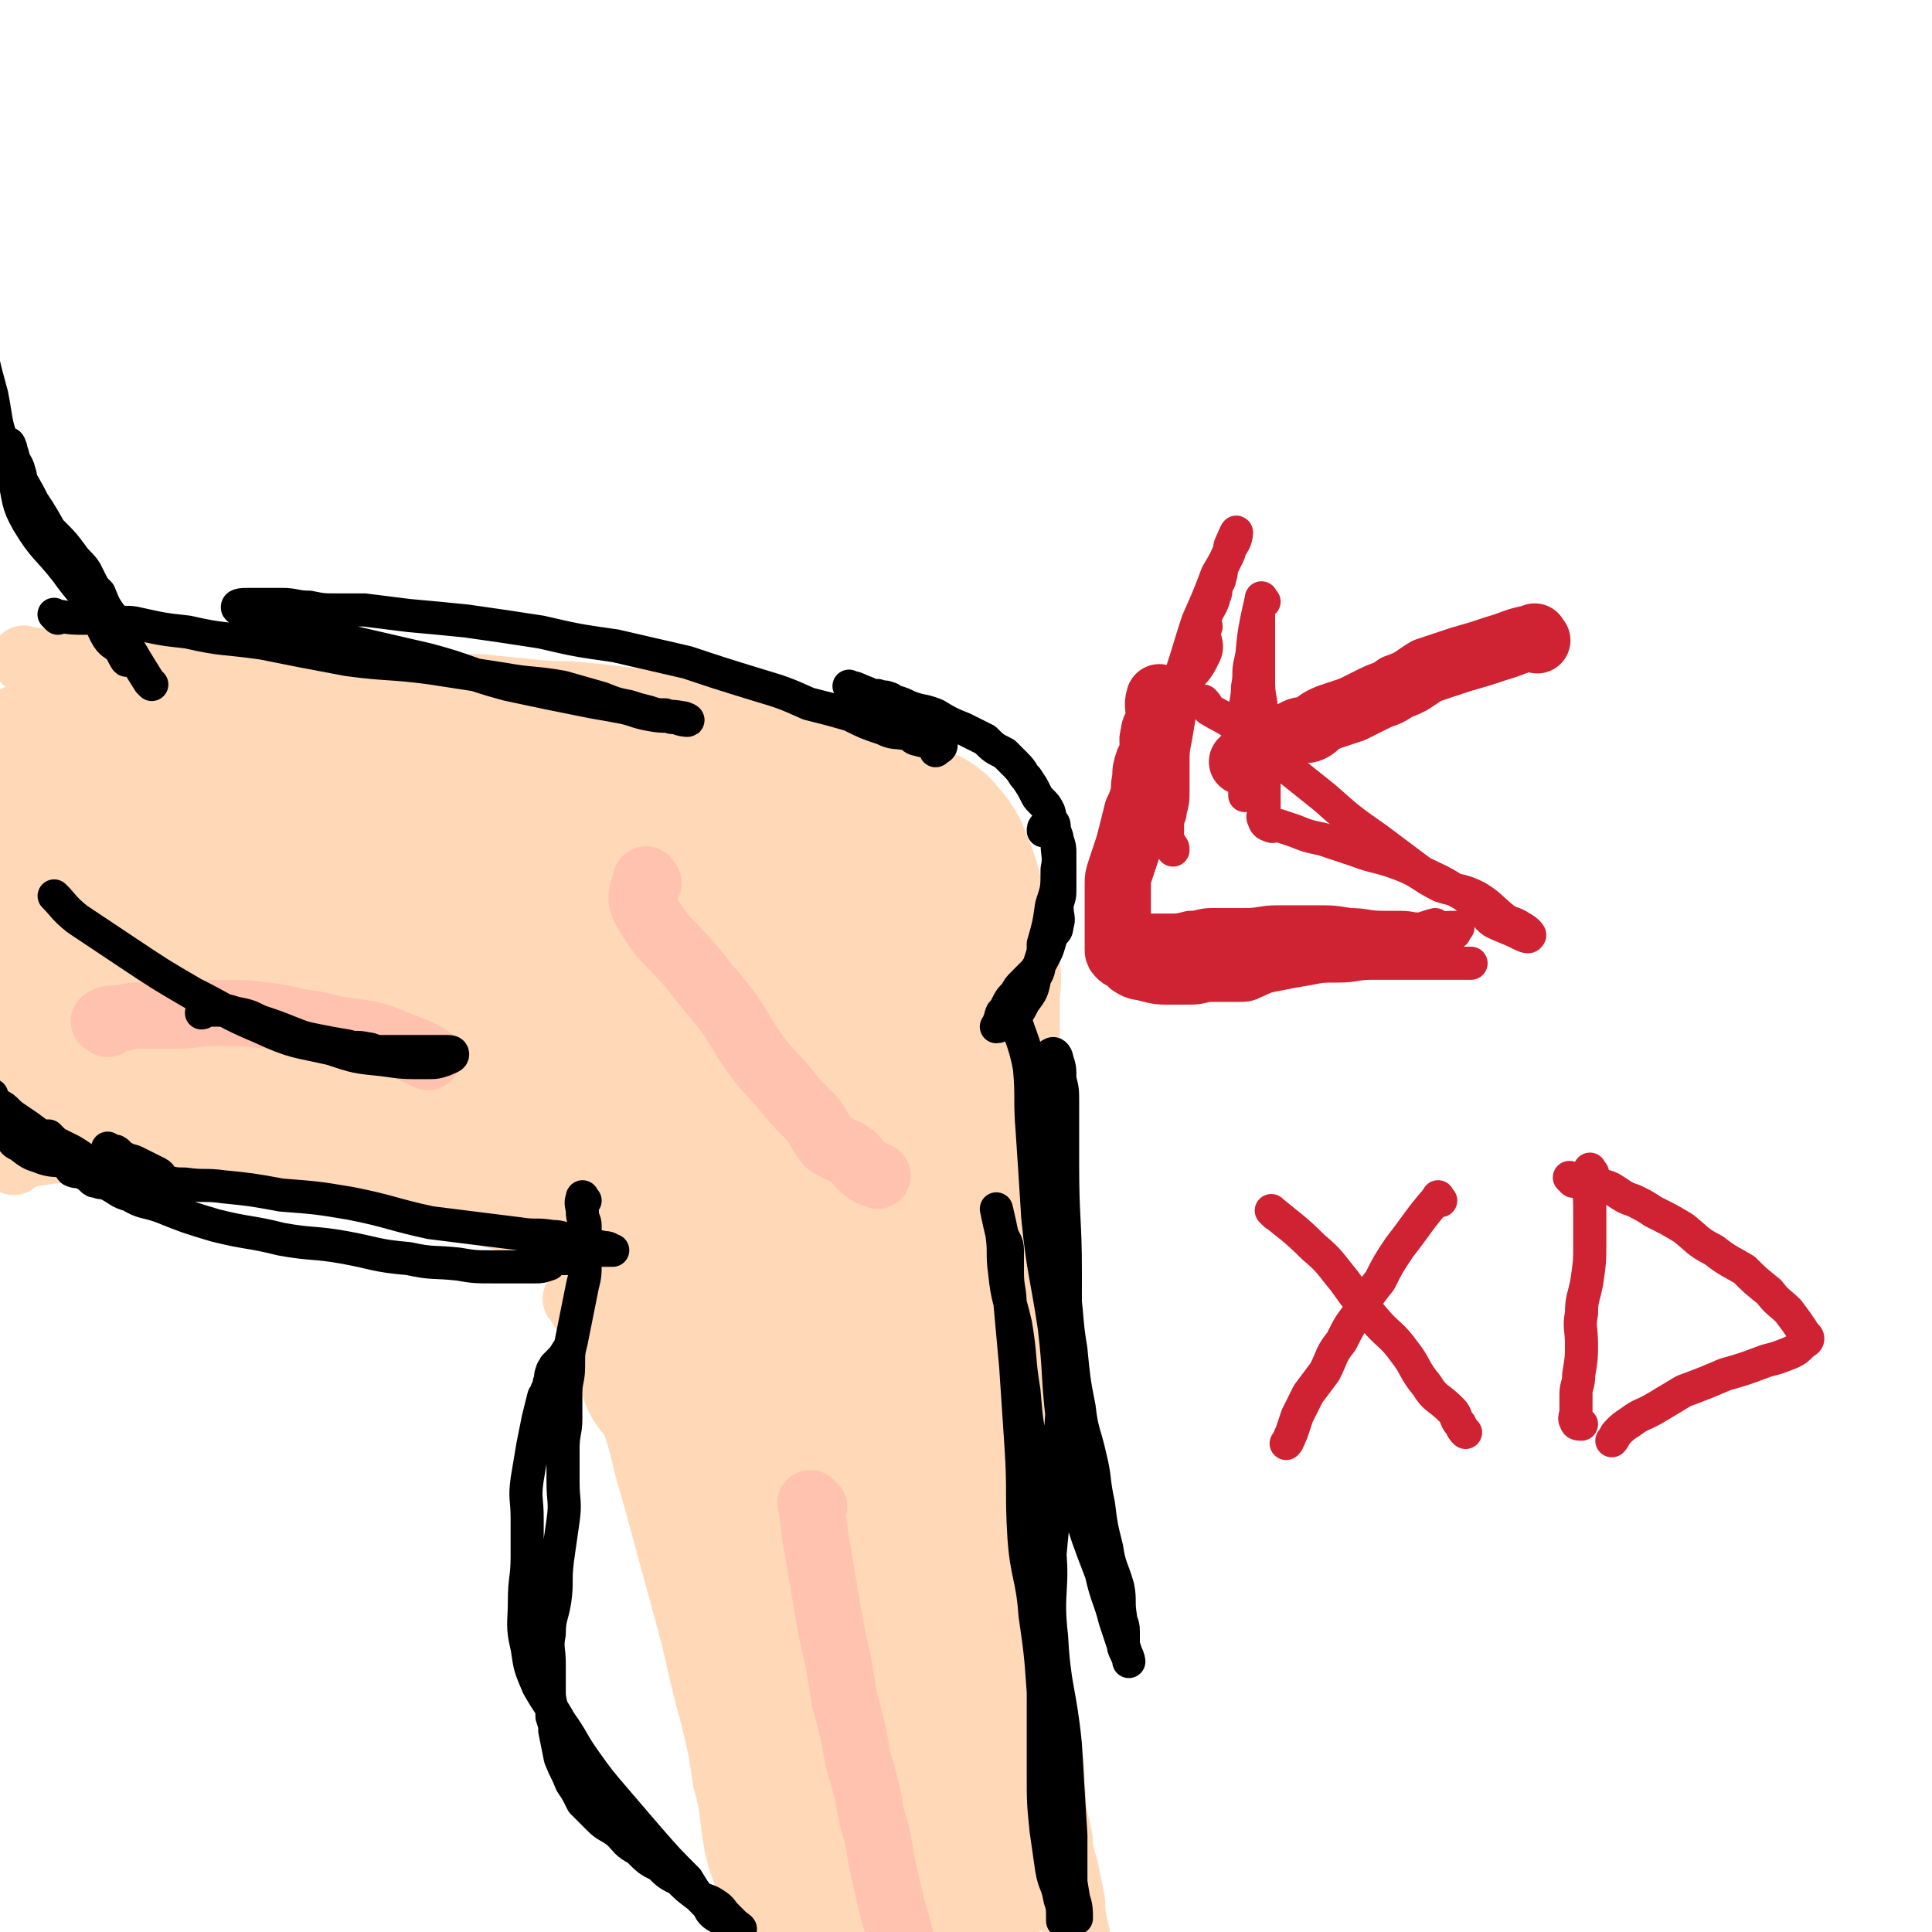 <svg viewBox='0 0 700 700' version='1.1' xmlns='http://www.w3.org/2000/svg' xmlns:xlink='http://www.w3.org/1999/xlink'><g fill='none' stroke='#FFD9B7' stroke-width='24' stroke-linecap='round' stroke-linejoin='round'><path d='M10,240c-1,-1 -2,-2 -1,-1 12,1 13,2 27,3 10,1 10,0 21,1 11,1 11,1 21,2 11,1 11,1 22,1 10,1 10,1 20,1 10,1 10,1 19,1 8,1 8,1 15,1 6,0 6,0 13,0 4,0 4,0 7,0 10,1 10,1 20,2 9,1 9,0 17,1 11,1 11,1 21,3 9,2 9,2 18,4 8,2 8,3 16,5 6,2 7,2 13,4 5,2 5,2 10,4 4,2 4,2 7,3 4,2 4,2 7,3 3,1 3,2 6,2 3,1 3,-1 5,0 2,0 3,2 4,2 1,0 0,-1 0,-2 0,-1 0,-2 0,-2 0,0 0,1 0,2 0,2 0,2 0,3 0,1 0,1 0,2 0,3 0,3 1,5 1,5 2,5 3,10 2,7 2,7 4,14 2,9 2,9 4,18 2,10 2,10 4,19 2,10 2,10 3,19 2,10 2,10 4,20 3,12 3,12 5,24 3,13 2,13 4,27 2,14 2,14 4,29 2,14 3,14 5,28 3,13 2,13 4,27 2,13 3,13 5,27 2,12 1,12 3,25 2,11 3,11 4,22 2,10 1,10 2,19 1,8 2,8 3,16 1,6 1,6 1,13 1,5 0,5 1,11 1,4 1,4 2,9 0,1 0,1 0,3 1,4 1,4 2,7 1,5 1,5 2,10 1,4 0,4 1,9 1,4 1,4 2,9 1,3 1,4 1,7 1,4 0,4 1,7 1,5 1,5 2,10 1,3 1,4 1,7 0,4 0,4 0,7 0,3 1,3 1,6 0,3 0,3 0,5 0,2 0,2 0,3 0,2 0,2 0,3 0,2 0,2 0,4 0,2 -1,2 -1,4 -1,3 0,3 -1,5 -1,3 -2,3 -4,5 '/><path d='M5,421c-1,-1 -2,-1 -1,-1 6,-2 7,-2 14,-3 10,-1 10,-1 19,-2 13,-2 13,-3 26,-3 13,-1 14,-1 26,1 13,2 13,3 26,5 10,3 10,2 19,5 8,3 8,3 16,6 7,3 7,3 14,5 6,3 5,4 11,5 6,2 6,2 12,3 5,2 5,2 11,4 5,2 5,1 10,3 3,1 3,2 5,3 2,1 2,1 3,1 0,0 0,0 0,0 1,0 0,0 0,0 -2,-1 -3,-1 -4,-2 '/><path d='M210,472c-1,-1 -1,-1 -1,-1 -1,-1 0,0 0,0 7,11 7,11 13,23 5,10 4,10 8,21 4,12 3,12 7,25 6,22 6,22 12,44 5,18 4,18 9,36 3,12 3,12 5,25 3,11 2,11 4,23 2,9 3,9 5,17 1,4 1,4 2,7 3,8 3,8 6,17 4,11 5,11 8,23 2,9 1,9 3,19 2,5 2,5 3,10 1,3 1,3 2,5 0,0 0,0 0,0 -1,0 -2,0 -2,-1 -1,-2 0,-2 0,-4 -2,-10 -3,-10 -4,-20 -2,-10 -1,-10 -2,-21 -1,-9 -1,-9 -2,-18 -1,-9 -2,-9 -3,-17 -1,-8 -1,-8 -2,-15 -1,-7 -1,-7 -2,-14 -2,-11 -1,-11 -3,-23 -3,-15 -3,-15 -5,-30 -3,-15 -3,-15 -5,-29 -3,-12 -3,-12 -5,-23 -3,-9 -2,-9 -5,-18 -2,-6 -3,-6 -5,-11 -2,-3 -1,-3 -3,-5 -2,-2 -3,-2 -5,-3 '/><path d='M247,547c-1,-1 -1,-1 -1,-1 -2,-4 -1,-5 -2,-9 -1,-3 -1,-3 -3,-6 -2,-4 -3,-4 -5,-7 -3,-5 -3,-5 -6,-10 -3,-3 -3,-3 -5,-6 -2,-4 -2,-4 -3,-8 -1,-1 -1,-1 -2,-3 -1,-1 -1,-1 -1,-2 '/></g>
<g fill='none' stroke='#FFD9B7' stroke-width='80' stroke-linecap='round' stroke-linejoin='round'><path d='M26,305c-1,-1 -2,-1 -1,-1 6,-2 7,-1 15,-2 5,-1 5,-2 9,-2 7,0 7,0 14,1 16,2 16,2 33,5 15,3 15,2 30,7 13,5 13,7 25,13 12,5 12,4 23,11 9,4 8,5 17,10 5,4 5,4 11,7 2,2 2,2 4,4 1,1 2,2 2,3 0,1 -1,1 -2,1 -6,0 -7,-1 -13,-2 -16,-4 -16,-4 -32,-9 -14,-5 -14,-6 -28,-12 -13,-5 -12,-5 -26,-10 -10,-3 -10,-3 -20,-6 -8,-3 -8,-4 -16,-7 -6,-4 -6,-4 -13,-7 -6,-3 -6,-2 -13,-5 -5,-2 -5,-2 -10,-5 -3,-2 -2,-4 -5,-5 -5,-3 -6,-1 -11,-3 -3,-1 -5,-2 -5,-3 0,-1 2,-2 5,-2 6,-1 6,-1 12,-1 8,-1 8,-1 17,-1 15,0 15,-1 29,0 13,1 13,2 26,3 14,2 14,1 28,2 13,1 13,1 27,1 11,0 11,1 21,0 9,-1 9,-1 18,-3 6,-1 6,-2 13,-3 5,-1 5,-2 11,-2 4,-1 4,0 9,0 1,0 1,1 2,1 3,1 4,1 6,2 4,2 4,2 7,5 4,3 3,4 6,6 4,4 4,3 8,6 4,4 4,4 8,8 4,3 4,4 7,7 5,5 4,5 9,9 3,3 3,2 6,5 3,3 3,4 5,6 3,3 3,3 5,5 2,2 2,2 4,3 2,2 2,2 3,3 1,1 2,1 2,1 0,0 -1,0 -2,0 -2,0 -2,-1 -3,-1 -4,-1 -4,-1 -7,-1 -10,0 -10,1 -19,1 -11,0 -11,0 -22,0 -13,0 -13,0 -25,-1 -11,-1 -11,-2 -22,-3 -10,-1 -10,-1 -19,-2 -8,-1 -8,-1 -15,-2 -8,-1 -8,-2 -16,-3 -8,-1 -8,-1 -16,-2 -9,-1 -9,-1 -18,-2 -8,-1 -8,-1 -16,-1 -5,0 -5,0 -11,0 -5,0 -5,0 -10,0 -2,0 -2,0 -4,0 -6,0 -6,1 -12,1 -5,1 -5,1 -11,1 -5,0 -5,0 -10,0 -4,0 -4,0 -8,0 -3,0 -3,0 -6,0 -2,0 -2,1 -4,1 -3,1 -5,1 -5,1 0,1 2,0 4,1 1,1 1,1 2,2 1,2 1,2 2,3 1,1 2,1 3,2 2,1 2,2 3,3 3,2 3,3 5,4 4,2 4,2 7,3 5,2 5,2 10,2 4,1 4,0 9,0 5,0 5,0 11,0 7,0 7,0 15,0 7,0 7,0 14,1 5,1 5,1 11,2 4,1 4,1 9,3 4,2 4,2 8,4 2,1 2,1 4,2 2,1 2,1 4,1 2,1 3,1 3,1 0,1 -1,1 -3,1 -4,1 -4,1 -7,1 -7,1 -7,1 -14,2 -7,1 -7,1 -15,2 -7,1 -7,1 -14,1 -6,1 -6,1 -13,1 -5,0 -5,0 -10,0 -4,0 -4,0 -8,0 -3,0 -3,0 -6,0 -2,0 -2,1 -4,1 -2,0 -2,0 -4,0 -2,0 -2,1 -3,1 -1,0 -1,0 -2,0 -2,0 -2,0 -3,0 -1,0 -1,0 -2,0 -2,0 -2,0 -3,1 -1,1 -1,1 -2,1 -2,0 -2,-1 -3,0 -1,0 -1,2 -2,2 -1,1 -1,0 -2,0 -3,1 -3,1 -5,2 -3,1 -3,1 -5,1 -1,0 -1,0 -2,0 -2,0 -4,1 -3,1 3,0 5,-1 11,-2 6,-2 6,-2 12,-4 5,-2 5,-2 10,-3 4,-2 4,-2 9,-3 5,-2 4,-2 10,-3 6,-1 6,-1 12,-1 5,0 5,-1 11,-1 6,0 6,0 12,0 5,0 5,1 11,1 4,1 4,1 7,1 5,1 5,0 10,1 4,1 4,1 7,2 3,1 3,1 6,2 5,2 5,2 10,3 4,2 4,1 9,3 5,2 5,3 10,5 4,3 4,3 9,5 4,2 4,2 9,3 4,2 4,2 9,4 4,2 3,2 8,4 3,2 3,2 7,3 4,2 4,1 9,2 3,1 2,1 5,2 5,2 6,1 11,3 5,2 5,2 10,4 6,2 6,2 12,4 8,3 7,4 15,7 6,4 6,4 13,8 7,3 8,3 15,7 6,3 6,3 12,7 5,3 5,3 10,7 3,2 3,2 7,5 2,3 4,5 4,5 1,1 -1,-1 -2,-2 -2,-1 -2,0 -4,-1 -5,-2 -4,-2 -9,-4 -9,-5 -10,-5 -19,-11 -9,-5 -9,-5 -17,-11 -8,-5 -8,-5 -15,-11 -5,-3 -5,-3 -10,-8 -3,-3 -3,-3 -6,-6 -2,-2 -2,-3 -4,-4 -2,-1 -3,-1 -3,-2 0,-1 1,-2 2,-3 2,-2 3,-2 5,-3 3,-1 3,-2 6,-2 5,-1 5,-1 10,-1 6,0 6,0 13,2 9,3 9,3 18,6 7,3 7,3 13,8 4,2 5,2 7,6 2,3 1,3 1,6 0,3 0,3 0,6 0,2 0,2 0,4 0,5 -1,5 -1,11 0,8 0,8 0,17 0,9 0,9 0,17 0,10 0,10 0,20 0,10 0,10 1,20 1,10 1,10 2,20 1,12 0,12 1,24 1,11 2,11 4,23 2,10 3,10 5,21 3,10 2,11 5,20 4,9 5,8 9,17 2,7 1,7 3,14 1,2 2,4 2,4 0,1 0,-1 -1,-2 -2,-2 -3,-1 -4,-3 -4,-4 -4,-4 -6,-10 -10,-20 -11,-20 -19,-41 -9,-24 -7,-25 -15,-49 -7,-22 -7,-21 -14,-43 -4,-13 -4,-13 -8,-27 -2,-8 -2,-8 -3,-16 -1,-6 -1,-6 -2,-13 0,-1 0,-1 -1,-2 -2,-5 -2,-5 -4,-10 -3,-6 -4,-6 -6,-12 -3,-5 -2,-5 -4,-10 -1,-2 -3,-3 -3,-3 -1,0 0,2 1,4 7,20 7,20 14,41 7,21 10,20 15,42 5,19 3,20 4,40 2,16 2,16 2,33 0,12 1,12 0,23 0,9 -1,9 -2,18 -1,7 -1,7 -1,13 0,1 0,1 0,2 0,6 1,6 1,12 0,4 0,4 0,9 0,3 0,3 0,5 0,2 0,4 0,4 0,0 -1,-1 -1,-3 0,-5 0,-5 0,-9 -1,-11 -2,-11 -3,-22 -2,-16 -2,-16 -4,-32 -3,-17 -3,-17 -5,-33 -3,-15 -3,-15 -5,-30 -2,-10 -1,-10 -3,-20 -2,-8 -2,-8 -4,-15 -2,-5 -1,-5 -3,-11 -1,-3 -2,-3 -3,-6 -3,-9 -3,-9 -6,-17 -3,-6 -3,-6 -5,-13 -2,-5 -2,-5 -4,-10 -1,-2 -1,-3 -2,-5 0,0 0,0 0,0 0,1 0,1 0,3 1,4 2,4 3,9 5,12 5,12 9,24 3,11 3,10 7,22 3,12 3,12 6,25 3,10 3,10 5,21 2,10 2,10 3,20 1,8 1,8 2,16 1,5 1,5 2,10 2,7 2,7 3,14 1,6 1,7 2,13 1,5 2,5 3,11 1,4 1,4 2,8 1,2 1,2 1,5 1,2 1,2 1,4 1,3 1,3 1,5 '/><path d='M260,298c-1,-1 -2,-1 -1,-1 5,-2 6,-1 12,-2 4,-1 4,-1 8,-1 4,0 4,1 7,1 3,1 3,0 6,1 2,1 2,0 4,1 1,1 1,1 2,2 2,1 2,0 4,1 2,1 2,1 4,2 2,1 2,1 4,1 2,1 2,0 4,1 2,1 2,1 3,2 1,0 1,0 2,0 2,0 2,-1 4,0 2,1 2,2 4,3 2,1 3,0 4,2 3,3 3,4 4,7 3,6 2,6 4,12 2,6 2,6 3,11 1,5 2,5 2,10 1,5 0,5 0,10 0,4 0,4 0,8 0,3 0,3 0,5 0,3 0,3 -1,6 -1,4 -1,4 -2,7 -1,3 0,3 -1,5 0,2 -1,2 -1,4 0,3 0,3 0,5 0,1 0,1 0,2 0,3 0,3 0,5 0,3 -1,3 -1,5 0,4 0,4 0,7 0,4 0,4 0,7 0,4 0,4 0,7 0,3 0,3 0,5 0,4 1,4 1,7 0,3 0,3 0,5 0,4 1,4 1,7 1,3 1,3 1,6 1,4 1,4 1,9 1,4 1,4 1,7 1,4 1,4 1,8 0,3 0,3 0,6 0,4 1,4 1,8 0,2 0,2 0,5 0,3 -1,3 -1,5 0,3 0,3 0,5 0,3 0,3 -1,5 -1,3 -1,3 -2,5 -1,2 0,2 -1,4 0,2 0,2 -1,3 -1,3 -1,3 -2,6 '/></g>
<g fill='none' stroke='#CF2233' stroke-width='24' stroke-linecap='round' stroke-linejoin='round'><path d='M557,232c-1,-1 -1,-2 -1,-1 -7,1 -7,2 -14,4 -6,2 -6,2 -13,4 -6,2 -6,2 -12,4 -5,3 -5,4 -11,6 -4,3 -4,2 -8,4 -4,2 -4,2 -8,4 -3,1 -3,1 -6,2 -3,1 -3,1 -5,2 -2,1 -2,2 -4,3 -2,1 -3,0 -5,1 -2,1 -2,1 -4,2 -2,1 -2,0 -3,1 -1,1 -1,1 -2,2 -1,1 -2,0 -3,1 -2,1 -2,1 -3,2 -1,1 -1,1 -2,1 -2,1 -2,1 -3,2 '/><path d='M421,254c-1,-1 -1,-2 -1,-1 -1,2 0,4 0,7 0,3 -2,3 -2,6 -1,3 0,3 0,5 -1,3 -1,3 -2,5 -1,3 -1,3 -1,6 -1,4 0,4 -1,7 -1,3 -1,3 -2,5 -1,4 -1,4 -2,8 -1,4 -1,4 -2,7 -1,3 -1,3 -2,6 -1,3 -1,3 -1,6 0,4 0,4 0,7 0,2 0,2 0,4 0,2 0,2 0,4 0,2 0,2 0,3 0,2 0,2 0,3 0,1 0,1 0,2 0,1 0,1 1,2 1,1 1,0 2,1 1,1 1,1 2,2 3,2 3,1 6,2 4,1 4,1 7,1 4,0 4,0 8,0 4,0 4,-1 7,-1 4,0 4,0 7,0 2,0 2,0 4,0 2,0 2,0 3,-1 2,0 2,-1 3,-1 '/></g>
<g fill='none' stroke='#FFC2AF' stroke-width='24' stroke-linecap='round' stroke-linejoin='round'><path d='M39,371c-1,-1 -2,-1 -1,-1 1,-1 2,-1 5,-1 3,0 3,-1 6,-1 7,0 7,0 13,0 9,0 9,-1 18,-1 8,0 9,0 17,1 8,1 8,2 17,3 8,2 8,2 16,3 6,1 6,1 11,3 5,2 5,2 10,4 2,1 2,1 4,2 '/><path d='M295,546c-1,-1 -2,-2 -1,-1 1,9 1,10 3,21 2,12 2,12 4,24 3,13 3,13 5,26 3,11 3,11 5,22 3,10 3,10 5,21 3,9 2,9 4,18 2,9 2,9 4,17 3,9 2,9 5,17 6,12 8,13 13,22 '/><path d='M235,320c-1,-1 -1,-2 -1,-1 -1,4 -3,6 0,11 7,12 9,11 18,22 6,8 6,7 12,15 5,7 4,7 9,14 5,7 5,6 11,13 4,5 4,5 9,10 4,4 3,5 7,10 4,3 5,2 9,5 3,3 2,3 5,5 2,2 3,1 4,2 '/></g>
<g fill='none' stroke='#000000' stroke-width='12' stroke-linecap='round' stroke-linejoin='round'><path d='M19,413c-1,-1 -1,-1 -1,-1 -1,-1 0,0 0,0 1,2 1,2 2,4 1,2 2,2 3,3 1,1 2,1 2,2 1,2 0,2 1,3 2,1 2,0 4,1 2,1 2,1 3,2 1,1 1,1 2,1 2,1 2,0 4,1 4,2 4,3 8,4 5,3 5,2 11,4 10,4 10,4 20,7 12,3 12,2 24,5 11,2 12,1 23,3 11,2 11,3 23,4 9,2 9,1 18,2 6,1 6,1 13,1 4,0 4,0 7,0 4,0 4,0 8,0 2,0 2,0 5,-1 1,-1 1,-2 2,-2 2,-1 2,0 3,0 2,0 2,0 4,-1 2,0 2,-1 3,-1 2,-1 2,-1 3,-1 1,0 1,0 2,0 1,0 1,0 2,0 1,0 1,0 2,0 1,0 1,0 2,0 0,0 0,0 0,0 -1,0 -1,-1 -3,-1 -6,-1 -6,-1 -11,-2 -4,-1 -4,-2 -8,-2 -6,-1 -6,0 -12,-1 -16,-2 -16,-2 -32,-4 -14,-3 -14,-4 -29,-7 -12,-2 -12,-2 -25,-3 -11,-2 -11,-2 -21,-3 -7,-1 -7,0 -14,-1 -3,0 -4,0 -7,-1 -2,-1 -1,-2 -3,-3 -2,-1 -2,-1 -4,-2 -2,-1 -2,-1 -4,-2 -2,-1 -2,0 -3,-1 -2,-1 -2,-1 -3,-2 -1,-1 -1,-1 -2,-1 -1,0 -1,0 -2,-1 0,0 0,0 0,0 '/><path d='M21,224c-1,-1 -1,-1 -1,-1 -1,-1 0,0 0,0 0,0 0,0 0,0 6,1 6,1 12,1 2,0 2,0 5,0 2,0 2,1 5,1 4,1 4,0 8,1 9,2 9,2 18,3 13,3 13,2 27,4 15,3 15,3 31,6 15,2 15,1 30,3 13,2 13,2 26,4 11,2 11,1 22,3 7,2 7,2 14,4 5,2 5,2 10,3 3,1 3,1 7,2 3,1 3,1 6,1 2,1 2,1 4,1 2,1 4,1 4,1 1,0 -1,-1 -2,-1 -5,-1 -6,0 -11,-1 -6,-1 -6,-2 -12,-3 -5,-1 -6,-1 -11,-2 -15,-3 -15,-3 -29,-6 -15,-4 -14,-5 -29,-9 -13,-3 -13,-3 -26,-6 -12,-3 -12,-3 -23,-6 -8,-2 -8,-3 -15,-5 -3,-1 -5,-1 -5,-2 0,-1 2,-1 5,-1 5,0 6,0 11,0 5,0 5,1 10,1 5,1 5,1 10,1 5,0 5,0 10,0 8,1 8,1 16,2 11,1 11,1 21,2 14,2 14,2 27,4 13,3 13,3 27,5 13,3 13,3 26,6 12,4 12,4 25,8 10,3 10,3 19,7 8,2 8,2 15,4 6,3 6,3 12,5 4,2 4,1 9,2 2,1 2,2 4,2 2,1 2,0 4,0 1,0 1,1 2,1 1,1 2,0 2,1 0,1 -1,1 -2,2 '/><path d='M309,250c-1,-1 -2,-2 -1,-1 2,0 3,1 6,2 2,1 2,1 4,1 2,1 2,0 4,1 1,0 1,1 2,1 3,1 3,1 5,2 5,2 5,1 10,3 5,3 5,3 10,5 4,2 4,2 8,4 3,3 3,3 7,5 2,2 2,2 4,4 3,3 2,3 4,5 2,3 2,3 3,5 1,2 1,2 2,3 2,2 2,2 3,4 1,3 0,3 1,5 1,3 1,3 2,5 1,3 1,3 1,5 0,3 0,3 0,5 0,2 0,2 0,4 0,3 0,3 0,5 0,3 -1,3 -1,6 0,3 1,4 0,6 0,3 -1,2 -2,4 -1,3 -1,4 -2,6 -2,4 -2,4 -4,7 -2,2 -2,2 -4,4 -2,2 -2,2 -3,4 -2,2 -2,2 -3,4 -1,2 -1,2 -2,3 -1,2 0,2 -1,3 0,1 -1,2 -1,2 1,0 3,-1 4,-2 4,-3 4,-3 6,-7 3,-4 3,-4 4,-9 2,-3 1,-3 2,-6 1,-3 1,-3 1,-6 2,-7 2,-7 3,-14 2,-6 2,-6 2,-13 1,-5 0,-5 0,-10 0,-2 0,-2 -1,-4 0,-2 0,-3 -1,-3 -1,0 -1,0 -2,1 -1,1 -1,1 -1,2 '/><path d='M212,435c-1,-1 -1,-2 -1,-1 -1,2 0,3 0,5 0,3 1,3 1,5 0,2 0,2 0,4 0,2 0,2 0,3 0,3 0,3 0,6 0,5 0,5 -1,9 -1,5 -1,5 -2,10 -1,5 -1,5 -2,10 -1,4 -1,4 -1,9 0,5 -1,5 -1,10 0,4 0,4 0,9 0,5 -1,5 -1,11 0,6 0,6 0,12 0,7 1,7 0,14 -1,7 -1,7 -2,14 -1,8 0,8 -1,15 -1,6 -2,6 -2,12 -1,5 0,5 0,11 0,5 0,5 0,10 0,4 1,4 1,9 1,3 1,3 1,5 1,5 1,5 2,10 2,5 2,4 4,9 2,3 2,3 4,7 3,3 3,3 6,6 3,3 3,2 7,5 3,3 3,4 7,6 4,4 4,4 8,6 3,3 3,3 7,5 3,3 3,3 7,6 3,2 3,1 6,3 3,2 2,2 4,4 2,2 2,2 3,3 1,1 3,2 2,2 -1,0 -2,-1 -4,-2 -2,-1 -2,-1 -3,-2 -2,-1 -2,-1 -3,-2 -1,-1 -1,-2 -2,-3 -4,-4 -4,-4 -7,-9 -7,-7 -7,-7 -14,-15 -6,-7 -6,-7 -12,-14 -6,-7 -6,-7 -11,-14 -5,-7 -4,-7 -9,-14 -4,-7 -4,-6 -8,-13 -3,-7 -3,-7 -4,-14 -2,-8 -1,-9 -1,-17 0,-8 1,-8 1,-16 0,-7 0,-7 0,-14 0,-7 -1,-7 0,-14 1,-6 1,-6 2,-12 1,-5 1,-5 2,-10 1,-4 1,-4 2,-8 1,-1 1,-1 1,-2 1,-2 1,-2 1,-3 1,-2 0,-2 1,-4 0,-1 1,-1 1,-2 1,-1 1,-1 2,-2 2,-2 2,-3 3,-4 '/><path d='M368,367c-1,-1 -2,-2 -1,-1 2,9 4,10 6,21 1,11 0,11 1,23 1,15 1,15 2,31 2,20 3,20 6,40 2,17 1,17 3,34 2,15 2,15 5,29 4,13 4,13 9,26 2,9 3,9 5,17 2,6 2,6 4,12 1,2 1,3 1,3 0,0 0,-1 -1,-3 -1,-2 -1,-2 -1,-4 0,-2 0,-2 0,-4 0,-3 -1,-3 -1,-5 -1,-6 0,-6 -1,-11 -2,-7 -3,-7 -4,-14 -2,-8 -2,-8 -3,-16 -2,-9 -1,-9 -3,-17 -2,-9 -3,-9 -4,-18 -2,-10 -2,-11 -3,-21 -2,-12 -1,-12 -3,-24 -2,-10 -3,-10 -4,-21 -1,-9 0,-9 -1,-18 -1,-8 -2,-8 -2,-16 -1,-8 -1,-8 0,-15 0,-4 1,-4 2,-9 1,-2 0,-4 1,-4 1,-1 2,1 2,2 1,3 1,3 1,7 1,4 1,4 1,8 0,11 0,11 0,23 0,20 1,20 1,39 0,23 0,23 -1,46 -1,20 -2,20 -3,40 -2,20 -2,20 -3,40 -1,16 -1,16 -1,33 0,11 0,11 0,22 0,11 0,11 1,21 1,7 1,7 2,14 1,6 2,5 3,11 1,3 1,3 1,7 0,0 0,1 0,1 1,0 1,-1 2,-3 1,-2 1,-2 1,-4 0,-2 0,-2 0,-4 0,-10 0,-10 0,-20 -1,-16 -1,-16 -2,-33 -2,-20 -4,-20 -5,-39 -2,-17 1,-17 -1,-34 -1,-15 -3,-15 -5,-30 -3,-13 -3,-13 -4,-25 -2,-12 -1,-12 -3,-24 -2,-9 -3,-9 -4,-19 -1,-7 0,-7 -1,-14 -1,-5 -2,-9 -2,-9 0,0 1,5 2,9 1,3 2,3 2,6 0,4 0,4 0,8 0,6 1,6 1,12 1,11 1,11 2,22 1,15 1,15 2,30 1,16 0,16 1,32 1,14 3,14 4,28 2,14 2,14 3,28 2,12 2,12 3,24 2,11 2,11 3,22 2,9 2,9 3,17 1,6 1,6 2,12 1,3 1,4 1,7 '/><path d='M21,326c-1,-1 -2,-2 -1,-1 3,3 3,4 8,8 3,2 3,2 6,4 6,4 6,4 12,8 12,8 12,8 24,15 12,6 12,7 24,12 13,6 13,5 26,8 9,3 9,3 19,4 7,1 7,1 15,1 4,0 4,0 7,-1 2,-1 3,-1 3,-2 0,-1 -1,-1 -2,-1 -2,0 -2,0 -4,0 -3,0 -3,0 -5,0 -3,0 -3,0 -6,0 -3,0 -3,0 -5,0 -2,0 -2,0 -4,0 -3,0 -3,-1 -5,-1 -4,-1 -4,0 -7,-1 -6,-1 -6,-1 -11,-2 -5,-1 -5,-1 -10,-3 -5,-2 -5,-2 -11,-4 -4,-2 -4,-2 -9,-3 -3,-1 -3,-1 -6,-1 -2,0 -2,0 -4,0 -1,0 -1,1 -2,1 '/><path d='M62,433c-1,-1 -1,-1 -1,-1 -3,-1 -3,0 -5,0 -3,0 -3,-1 -5,-2 -3,-1 -3,-1 -5,-2 -5,-3 -6,-2 -11,-5 -5,-3 -4,-3 -9,-6 -6,-3 -6,-3 -12,-6 -4,-3 -4,-3 -7,-5 -3,-2 -3,-2 -5,-4 -2,-2 -3,-1 -4,-3 -1,-1 -1,-3 -1,-2 1,2 2,3 3,6 2,3 2,3 3,5 1,2 0,3 1,4 1,2 1,2 3,3 4,3 4,3 7,4 5,2 5,1 10,2 5,1 5,1 9,2 3,1 3,1 5,1 2,1 2,1 4,1 1,0 1,0 2,0 '/><path d='M55,248c-1,-1 -1,-1 -1,-1 -5,-8 -5,-8 -9,-15 -2,-4 -2,-4 -4,-8 -3,-4 -3,-4 -5,-9 -2,-2 -2,-2 -3,-4 -1,-2 -1,-2 -2,-4 -2,-3 -3,-3 -5,-6 -3,-4 -3,-4 -6,-7 -4,-4 -4,-4 -6,-9 -3,-3 -3,-3 -5,-8 -2,-3 -1,-3 -2,-6 -1,-4 -2,-3 -3,-6 -1,-2 -1,-4 -1,-4 0,-1 1,1 1,2 1,3 1,3 1,5 0,3 -1,3 0,5 2,8 1,9 5,16 6,10 7,9 14,18 5,7 5,6 10,13 3,5 2,6 5,11 2,3 3,2 5,5 1,2 2,4 2,3 0,0 -1,-2 -2,-4 -2,-3 -2,-3 -3,-6 -2,-3 -2,-3 -3,-6 -1,-2 -1,-2 -2,-4 -2,-4 -2,-5 -4,-9 -4,-5 -5,-4 -9,-10 -6,-9 -5,-9 -11,-18 -5,-10 -6,-9 -10,-19 -4,-10 -3,-10 -5,-20 -3,-11 -3,-11 -5,-22 -2,-10 -2,-10 -2,-19 0,-6 0,-7 0,-12 '/></g>
<g fill='none' stroke='#CF2233' stroke-width='12' stroke-linecap='round' stroke-linejoin='round'><path d='M424,345c-1,-1 -2,-1 -1,-1 1,-1 2,0 5,0 2,0 2,0 4,-1 2,0 2,-1 3,-1 1,0 1,0 2,0 1,0 1,-1 2,-1 2,-1 2,-1 3,-1 2,0 2,0 4,0 4,0 4,0 7,0 7,0 7,-1 14,-1 7,0 7,0 15,0 7,0 7,1 14,0 6,-1 6,-2 13,-2 5,-1 5,0 9,0 4,0 4,-1 8,-1 1,0 3,0 2,0 -1,0 -2,1 -5,1 -4,0 -4,0 -7,0 -4,0 -4,-1 -9,-1 -3,0 -3,0 -6,0 -6,0 -6,-1 -12,-1 -6,-1 -6,-1 -13,-1 -6,0 -6,0 -13,0 -6,0 -6,1 -12,1 -6,0 -6,0 -12,0 -4,0 -4,1 -8,1 -4,1 -4,1 -7,1 -3,0 -3,0 -5,0 -2,0 -4,0 -3,0 1,0 3,0 5,0 6,0 6,0 12,0 16,0 16,0 33,0 13,0 13,0 27,0 9,0 9,1 18,0 4,0 5,-1 9,-2 '/><path d='M527,338c-1,-1 -1,-1 -1,-1 -3,-1 -3,0 -6,0 -4,0 -4,0 -7,0 -6,0 -6,0 -11,0 -7,1 -7,1 -14,2 -8,2 -8,2 -17,4 -6,2 -6,2 -13,4 -5,2 -5,2 -11,3 -4,2 -4,2 -8,3 -1,1 -3,2 -3,2 0,1 2,0 3,0 4,0 4,-1 8,-1 3,0 3,0 7,0 4,0 4,0 9,-1 5,-1 5,-1 11,-2 5,-1 5,-1 11,-1 6,0 6,-1 12,-1 6,0 6,0 12,0 6,0 6,0 12,0 4,0 4,0 8,0 2,0 2,0 4,0 '/><path d='M437,227c-1,-1 -1,-1 -1,-1 -1,-1 0,0 0,0 0,0 0,0 0,0 0,0 0,-1 0,0 -1,5 3,7 0,12 -4,9 -8,7 -14,15 -4,6 -3,6 -6,13 -3,5 -3,5 -4,11 -2,4 -1,4 -2,9 -1,3 -2,6 -1,6 1,1 2,-2 3,-5 2,-4 2,-4 3,-7 1,-4 1,-4 2,-7 2,-6 1,-6 3,-12 3,-8 4,-8 8,-17 3,-9 3,-10 6,-19 4,-9 4,-9 7,-17 3,-5 3,-5 5,-10 2,-2 2,-5 2,-5 0,-1 -1,2 -2,4 -1,2 0,2 -1,4 -1,2 -1,2 -2,4 -1,2 0,2 -1,4 0,2 -1,2 -1,3 -1,2 0,2 -1,4 -1,4 -2,4 -3,7 -2,5 -1,5 -2,10 -2,6 -2,6 -4,12 -2,5 -2,5 -3,10 -1,6 -1,6 -2,12 -1,5 -1,5 -1,10 0,4 0,4 0,9 0,4 0,4 -1,8 0,2 -1,2 -1,5 0,3 0,3 0,5 0,1 1,1 1,2 1,1 1,1 1,2 '/><path d='M458,218c-1,-1 -1,-2 -1,-1 -3,13 -3,14 -4,29 -1,10 -1,10 -1,20 0,7 0,7 0,15 0,4 -1,6 -1,7 0,1 0,-1 0,-3 0,-3 0,-3 0,-6 0,-3 0,-3 0,-6 0,-3 0,-3 0,-5 0,-4 0,-4 0,-8 0,-6 1,-6 1,-11 1,-5 0,-5 1,-9 1,-5 1,-5 2,-9 1,-3 1,-3 1,-5 0,-2 0,-3 0,-3 0,0 0,1 0,2 0,2 0,2 0,3 0,3 0,3 0,6 0,3 0,3 0,6 0,4 0,4 0,7 0,6 1,6 1,11 1,5 1,5 1,11 0,5 0,5 0,10 0,4 0,4 0,9 0,3 0,3 0,5 0,2 -1,3 0,4 0,1 1,2 2,2 1,1 2,0 3,0 3,1 3,1 6,2 5,2 5,2 10,3 6,2 6,2 12,4 8,3 8,2 16,5 8,3 7,4 15,8 6,2 7,1 13,4 5,3 5,4 10,8 3,2 3,1 6,3 2,1 4,3 3,3 0,1 -2,0 -4,-1 -4,-2 -5,-2 -9,-4 -3,-2 -2,-3 -5,-5 -4,-3 -4,-4 -8,-6 -6,-4 -7,-4 -13,-7 -8,-6 -8,-6 -16,-12 -10,-7 -10,-7 -19,-15 -10,-8 -10,-8 -20,-16 -6,-5 -6,-5 -12,-10 -4,-3 -5,-3 -10,-6 -1,-2 -1,-2 -2,-3 '/><path d='M462,440c-1,-1 -2,-2 -1,-1 6,5 8,6 15,13 6,5 6,6 11,12 5,7 5,7 11,14 5,6 6,5 11,12 4,5 3,6 8,12 3,5 4,4 9,9 2,2 1,3 3,5 1,2 1,2 2,3 '/><path d='M522,435c-1,-1 -1,-2 -1,-1 -7,8 -7,9 -14,18 -4,6 -4,6 -7,12 -4,5 -4,5 -7,11 -4,5 -4,5 -7,11 -4,5 -3,5 -6,11 -3,4 -3,4 -6,8 -2,4 -2,4 -4,8 -1,3 -1,3 -2,6 -1,2 -1,3 -2,4 '/><path d='M577,425c-1,-1 -1,-2 -1,-1 -1,6 0,7 0,14 0,6 0,6 0,13 0,6 0,6 -1,13 -1,6 -2,6 -2,12 -1,5 0,5 0,11 0,5 0,5 -1,11 0,4 -1,4 -1,7 0,3 0,3 0,6 0,2 -1,3 0,4 0,1 1,1 2,1 '/><path d='M570,428c-1,-1 -2,-2 -1,-1 3,0 5,1 9,2 5,1 5,1 8,3 3,2 3,2 6,3 4,2 4,2 7,4 6,3 6,3 11,6 5,4 5,5 11,8 5,4 6,4 11,7 4,4 4,4 9,8 3,4 4,4 7,7 3,4 3,4 5,7 1,2 2,2 2,3 0,1 -1,1 -2,2 -2,2 -2,2 -4,3 -5,2 -5,2 -9,3 -8,3 -8,3 -15,5 -7,3 -7,3 -15,6 -5,3 -5,3 -10,6 -5,3 -5,2 -9,5 -3,2 -3,2 -5,4 -1,1 -1,2 -2,3 '/></g>
</svg>